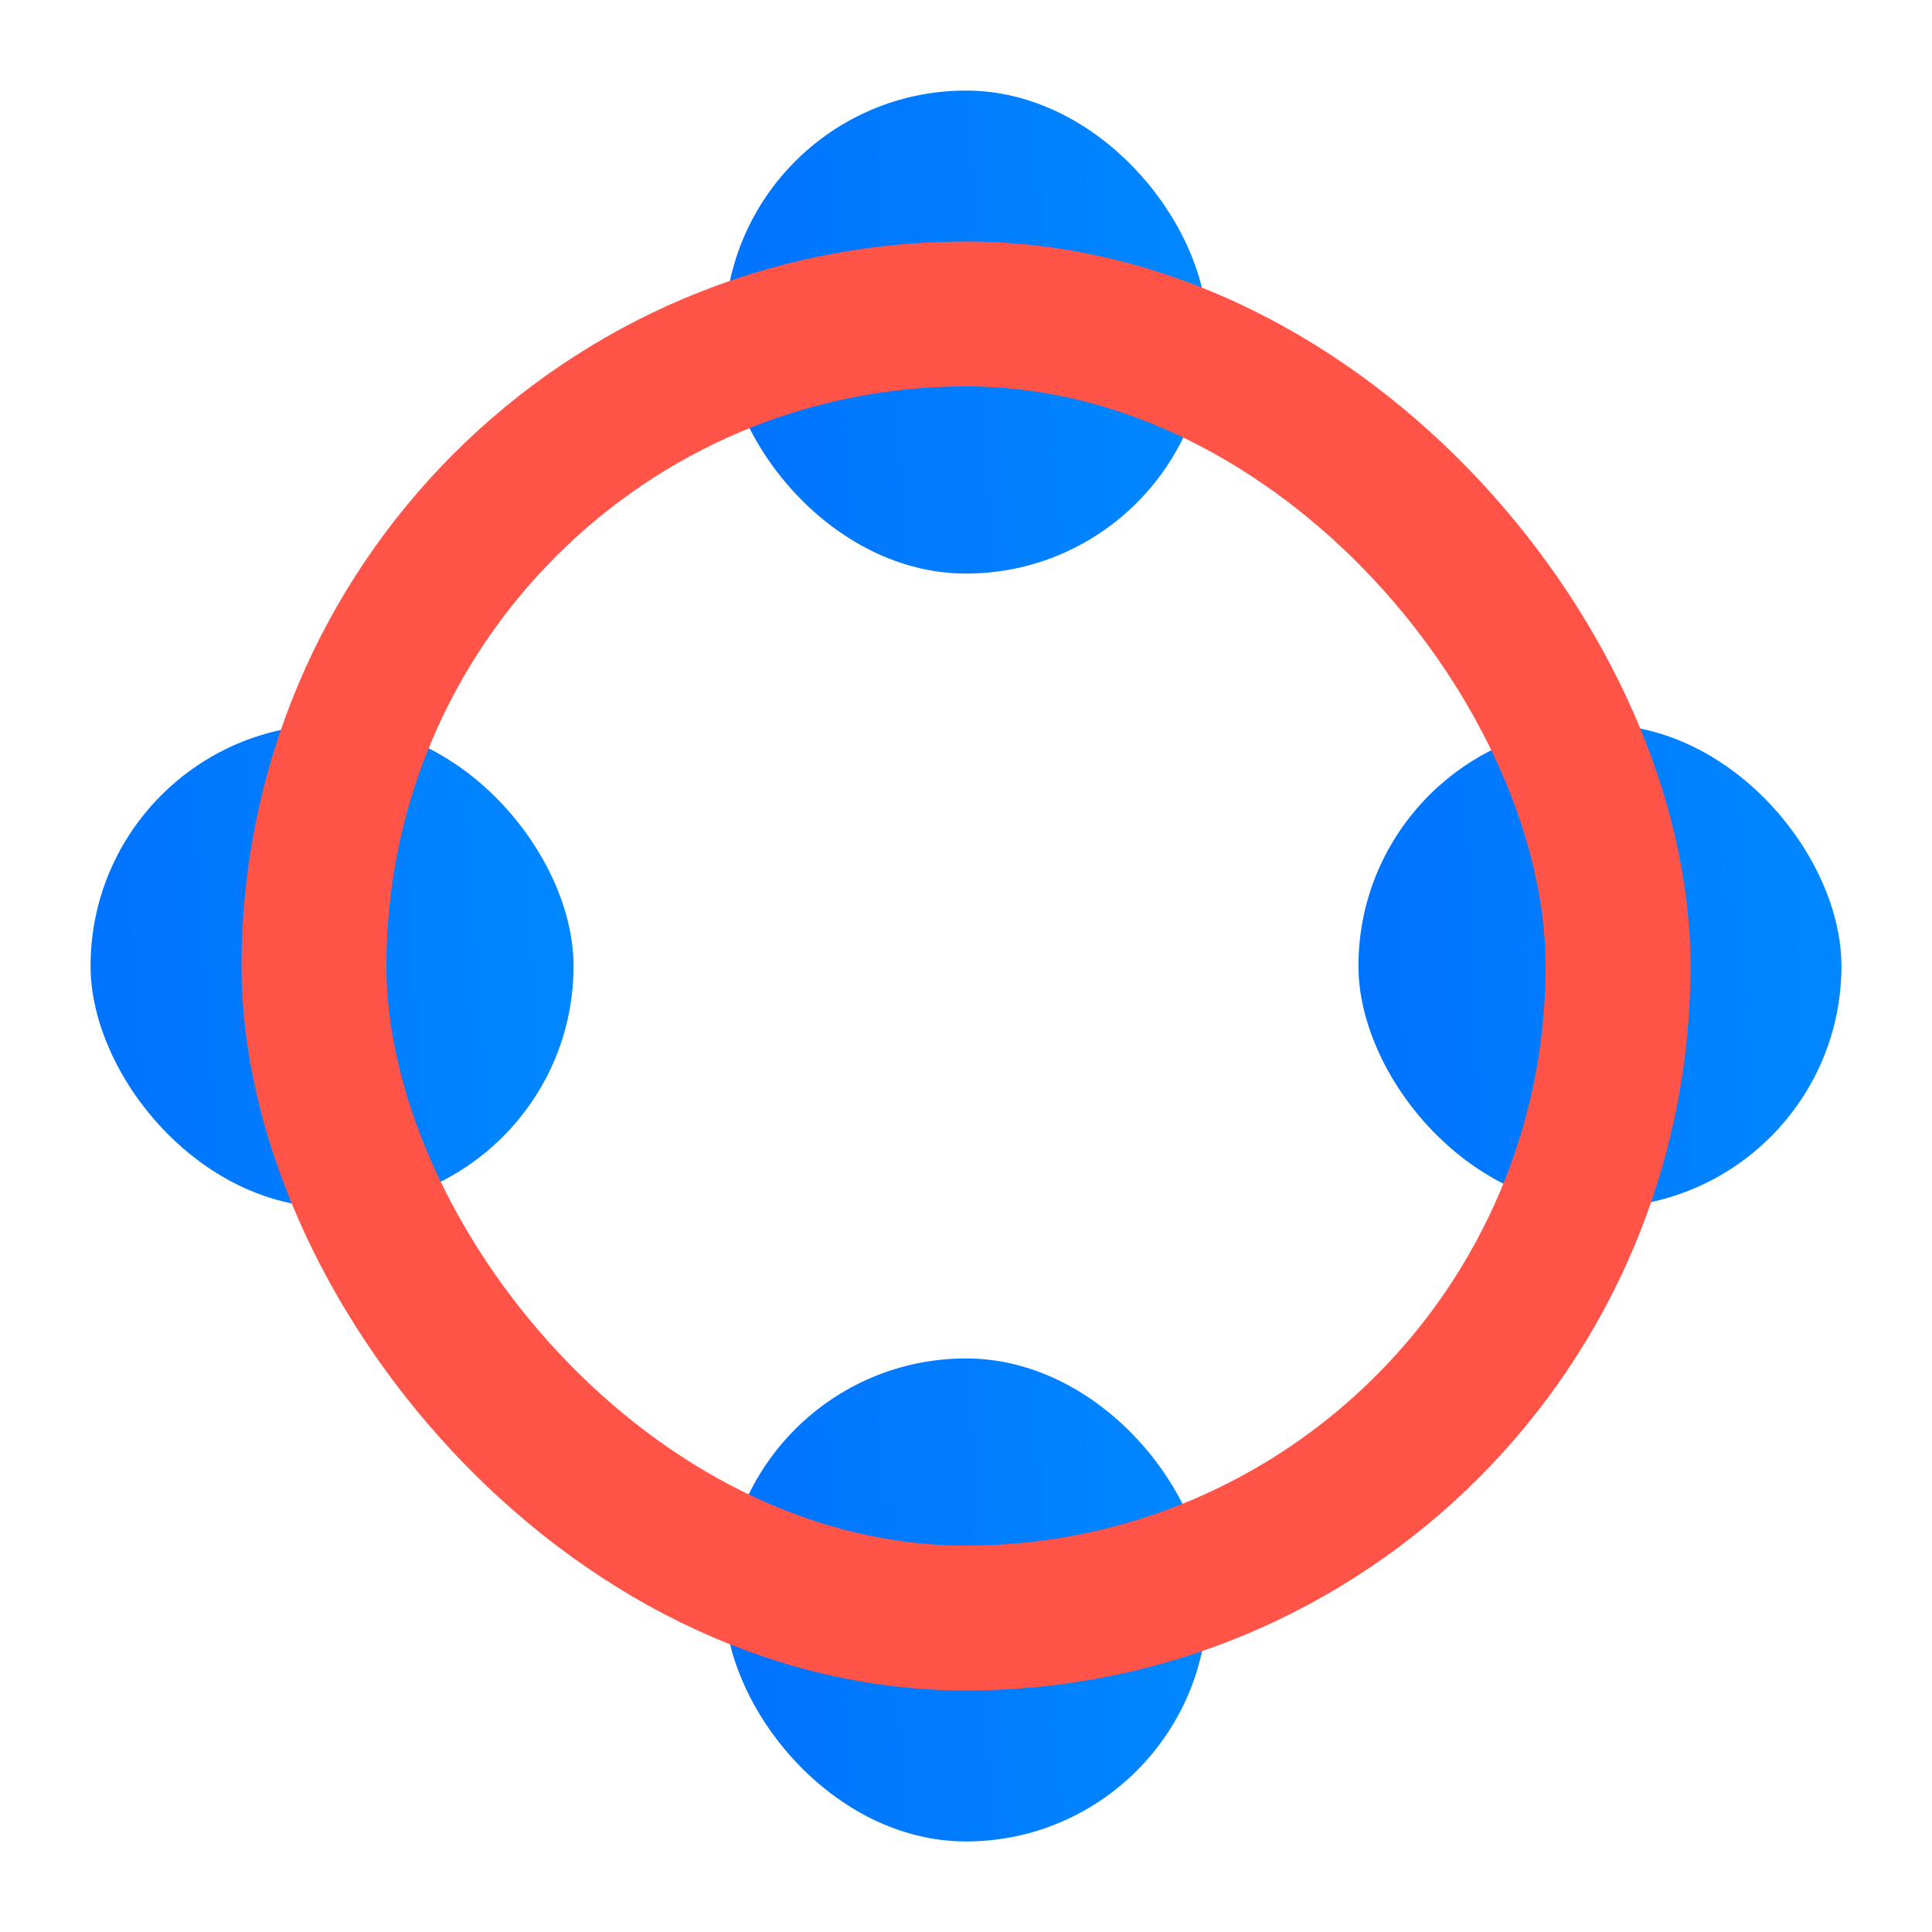 <svg width="80" height="80" viewBox="0 0 80 80" fill="none" xmlns="http://www.w3.org/2000/svg">
<rect x="30" y="3.75" width="20" height="20" rx="10" fill="url(#paint0_linear_60_5060)"/>
<rect x="30" y="56.25" width="20" height="20" rx="10" fill="url(#paint1_linear_60_5060)"/>
<rect x="3.75" y="30" width="20" height="20" rx="10" fill="url(#paint2_linear_60_5060)"/>
<rect x="56.25" y="30" width="20" height="20" rx="10" fill="url(#paint3_linear_60_5060)"/>
<g style="mix-blend-mode:multiply">
<rect x="13" y="13" width="54" height="54" rx="27" stroke="#FF5447" stroke-width="6"/>
</g>
<defs>
<linearGradient id="paint0_linear_60_5060" x1="30" y1="23.75" x2="51.059" y2="22.564" gradientUnits="userSpaceOnUse">
<stop stop-color="#0072FF"/>
<stop offset="1" stop-color="#0088FF"/>
</linearGradient>
<linearGradient id="paint1_linear_60_5060" x1="30" y1="76.25" x2="51.059" y2="75.064" gradientUnits="userSpaceOnUse">
<stop stop-color="#0072FF"/>
<stop offset="1" stop-color="#0088FF"/>
</linearGradient>
<linearGradient id="paint2_linear_60_5060" x1="3.75" y1="50" x2="24.809" y2="48.814" gradientUnits="userSpaceOnUse">
<stop stop-color="#0072FF"/>
<stop offset="1" stop-color="#0088FF"/>
</linearGradient>
<linearGradient id="paint3_linear_60_5060" x1="56.25" y1="50" x2="77.309" y2="48.814" gradientUnits="userSpaceOnUse">
<stop stop-color="#0072FF"/>
<stop offset="1" stop-color="#0088FF"/>
</linearGradient>
</defs>
</svg>
